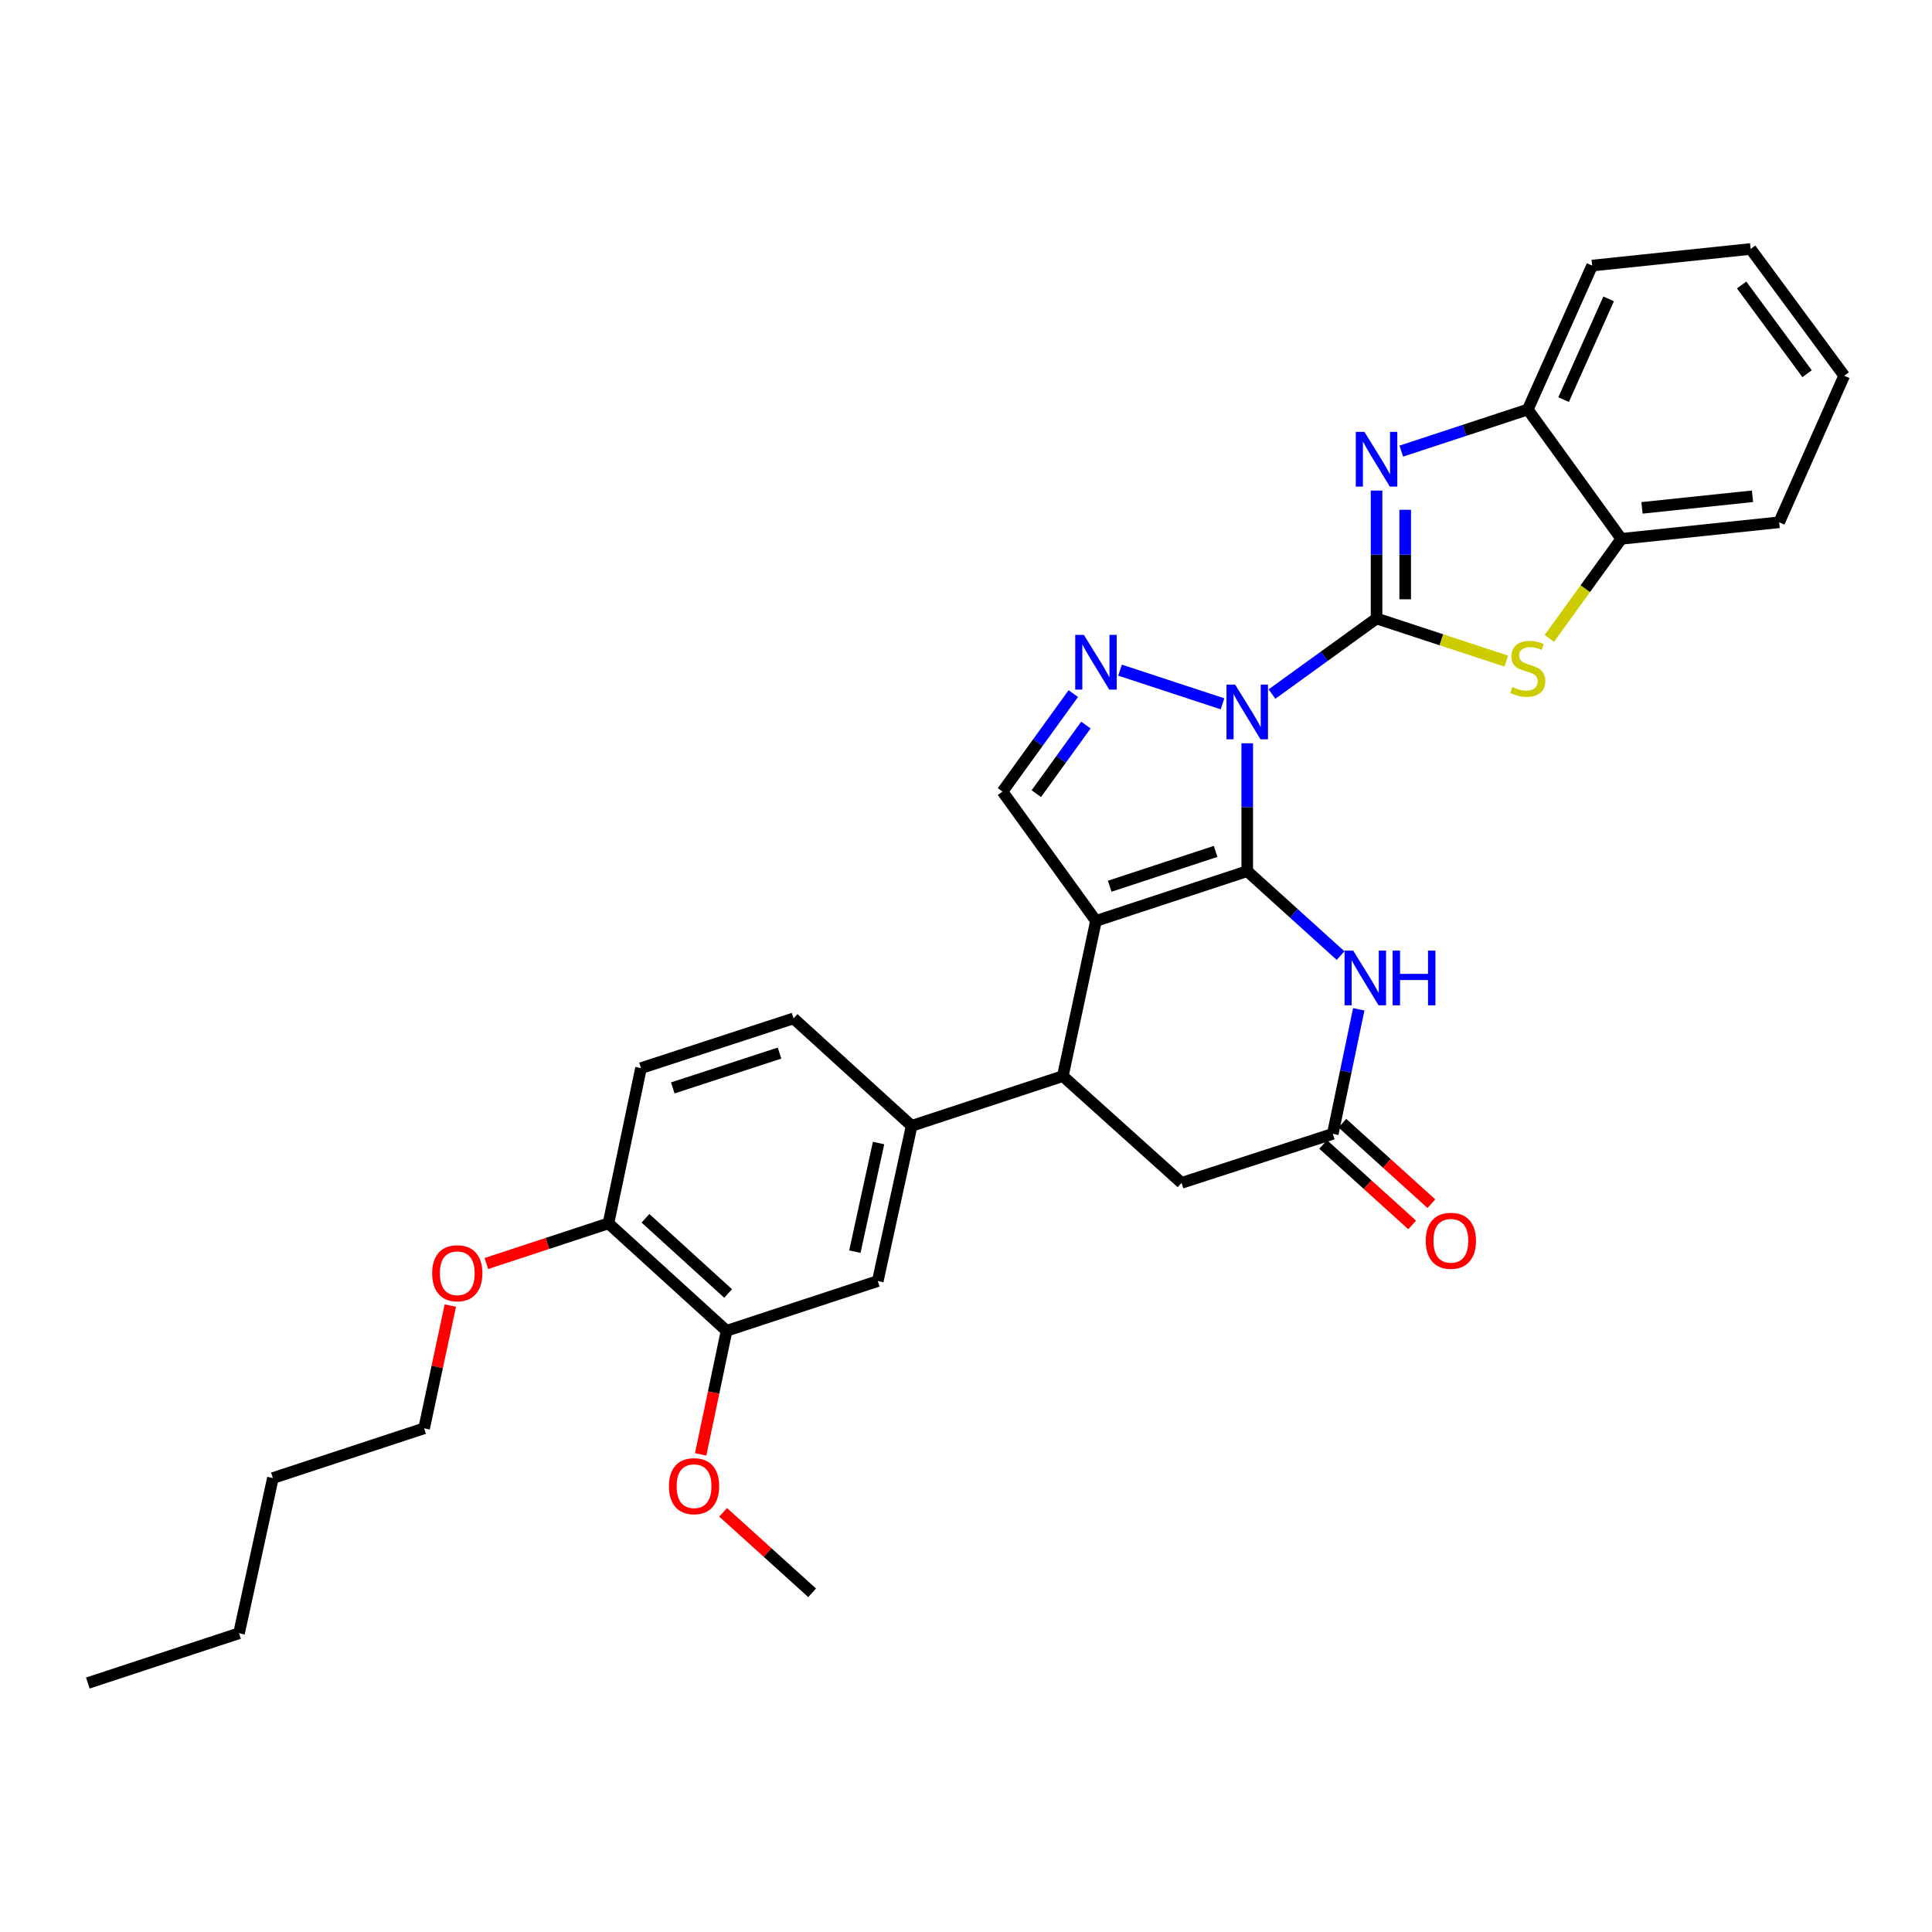 <?xml version='1.0' encoding='iso-8859-1'?>
<svg version='1.1' baseProfile='full'
              xmlns='http://www.w3.org/2000/svg'
                      xmlns:rdkit='http://www.rdkit.org/xml'
                      xmlns:xlink='http://www.w3.org/1999/xlink'
                  xml:space='preserve'
width='1000px' height='1000px' viewBox='0 0 1000 1000'>
<!-- END OF HEADER -->
<rect style='opacity:1.0;fill:#FFFFFF;stroke:none' width='1000' height='1000' x='0' y='0'> </rect>
<path class='bond-0' d='M 645.567,384.726 L 645.567,417.819' style='fill:none;fill-rule:evenodd;stroke:#0000FF;stroke-width:6px;stroke-linecap:butt;stroke-linejoin:miter;stroke-opacity:1' />
<path class='bond-0' d='M 645.567,417.819 L 645.567,450.912' style='fill:none;fill-rule:evenodd;stroke:#000000;stroke-width:6px;stroke-linecap:butt;stroke-linejoin:miter;stroke-opacity:1' />
<path class='bond-1' d='M 658.371,359.249 L 685.436,339.683' style='fill:none;fill-rule:evenodd;stroke:#0000FF;stroke-width:6px;stroke-linecap:butt;stroke-linejoin:miter;stroke-opacity:1' />
<path class='bond-1' d='M 685.436,339.683 L 712.5,320.118' style='fill:none;fill-rule:evenodd;stroke:#000000;stroke-width:6px;stroke-linecap:butt;stroke-linejoin:miter;stroke-opacity:1' />
<path class='bond-3' d='M 632.766,364.298 L 579.735,346.864' style='fill:none;fill-rule:evenodd;stroke:#0000FF;stroke-width:6px;stroke-linecap:butt;stroke-linejoin:miter;stroke-opacity:1' />
<path class='bond-2' d='M 645.567,450.912 L 567.271,476.659' style='fill:none;fill-rule:evenodd;stroke:#000000;stroke-width:6px;stroke-linecap:butt;stroke-linejoin:miter;stroke-opacity:1' />
<path class='bond-2' d='M 629.19,440.686 L 574.383,458.709' style='fill:none;fill-rule:evenodd;stroke:#000000;stroke-width:6px;stroke-linecap:butt;stroke-linejoin:miter;stroke-opacity:1' />
<path class='bond-5' d='M 645.567,450.912 L 669.721,472.764' style='fill:none;fill-rule:evenodd;stroke:#000000;stroke-width:6px;stroke-linecap:butt;stroke-linejoin:miter;stroke-opacity:1' />
<path class='bond-5' d='M 669.721,472.764 L 693.875,494.616' style='fill:none;fill-rule:evenodd;stroke:#0000FF;stroke-width:6px;stroke-linecap:butt;stroke-linejoin:miter;stroke-opacity:1' />
<path class='bond-4' d='M 712.5,320.118 L 712.5,287.025' style='fill:none;fill-rule:evenodd;stroke:#000000;stroke-width:6px;stroke-linecap:butt;stroke-linejoin:miter;stroke-opacity:1' />
<path class='bond-4' d='M 712.5,287.025 L 712.5,253.932' style='fill:none;fill-rule:evenodd;stroke:#0000FF;stroke-width:6px;stroke-linecap:butt;stroke-linejoin:miter;stroke-opacity:1' />
<path class='bond-4' d='M 727.33,310.19 L 727.33,287.025' style='fill:none;fill-rule:evenodd;stroke:#000000;stroke-width:6px;stroke-linecap:butt;stroke-linejoin:miter;stroke-opacity:1' />
<path class='bond-4' d='M 727.33,287.025 L 727.33,263.86' style='fill:none;fill-rule:evenodd;stroke:#0000FF;stroke-width:6px;stroke-linecap:butt;stroke-linejoin:miter;stroke-opacity:1' />
<path class='bond-6' d='M 712.5,320.118 L 746.07,331.156' style='fill:none;fill-rule:evenodd;stroke:#000000;stroke-width:6px;stroke-linecap:butt;stroke-linejoin:miter;stroke-opacity:1' />
<path class='bond-6' d='M 746.07,331.156 L 779.639,342.194' style='fill:none;fill-rule:evenodd;stroke:#CCCC00;stroke-width:6px;stroke-linecap:butt;stroke-linejoin:miter;stroke-opacity:1' />
<path class='bond-7' d='M 567.271,476.659 L 550.126,556.989' style='fill:none;fill-rule:evenodd;stroke:#000000;stroke-width:6px;stroke-linecap:butt;stroke-linejoin:miter;stroke-opacity:1' />
<path class='bond-31' d='M 567.271,476.659 L 518.876,409.717' style='fill:none;fill-rule:evenodd;stroke:#000000;stroke-width:6px;stroke-linecap:butt;stroke-linejoin:miter;stroke-opacity:1' />
<path class='bond-8' d='M 555.543,358.992 L 537.209,384.355' style='fill:none;fill-rule:evenodd;stroke:#0000FF;stroke-width:6px;stroke-linecap:butt;stroke-linejoin:miter;stroke-opacity:1' />
<path class='bond-8' d='M 537.209,384.355 L 518.876,409.717' style='fill:none;fill-rule:evenodd;stroke:#000000;stroke-width:6px;stroke-linecap:butt;stroke-linejoin:miter;stroke-opacity:1' />
<path class='bond-8' d='M 562.062,375.289 L 549.228,393.043' style='fill:none;fill-rule:evenodd;stroke:#0000FF;stroke-width:6px;stroke-linecap:butt;stroke-linejoin:miter;stroke-opacity:1' />
<path class='bond-8' d='M 549.228,393.043 L 536.394,410.796' style='fill:none;fill-rule:evenodd;stroke:#000000;stroke-width:6px;stroke-linecap:butt;stroke-linejoin:miter;stroke-opacity:1' />
<path class='bond-11' d='M 725.3,233.501 L 758.04,222.733' style='fill:none;fill-rule:evenodd;stroke:#0000FF;stroke-width:6px;stroke-linecap:butt;stroke-linejoin:miter;stroke-opacity:1' />
<path class='bond-11' d='M 758.04,222.733 L 790.779,211.965' style='fill:none;fill-rule:evenodd;stroke:#000000;stroke-width:6px;stroke-linecap:butt;stroke-linejoin:miter;stroke-opacity:1' />
<path class='bond-9' d='M 703.291,522.416 L 696.567,554.64' style='fill:none;fill-rule:evenodd;stroke:#0000FF;stroke-width:6px;stroke-linecap:butt;stroke-linejoin:miter;stroke-opacity:1' />
<path class='bond-9' d='M 696.567,554.64 L 689.843,586.864' style='fill:none;fill-rule:evenodd;stroke:#000000;stroke-width:6px;stroke-linecap:butt;stroke-linejoin:miter;stroke-opacity:1' />
<path class='bond-12' d='M 801.924,330.443 L 820.558,304.675' style='fill:none;fill-rule:evenodd;stroke:#CCCC00;stroke-width:6px;stroke-linecap:butt;stroke-linejoin:miter;stroke-opacity:1' />
<path class='bond-12' d='M 820.558,304.675 L 839.191,278.907' style='fill:none;fill-rule:evenodd;stroke:#000000;stroke-width:6px;stroke-linecap:butt;stroke-linejoin:miter;stroke-opacity:1' />
<path class='bond-10' d='M 550.126,556.989 L 471.864,582.744' style='fill:none;fill-rule:evenodd;stroke:#000000;stroke-width:6px;stroke-linecap:butt;stroke-linejoin:miter;stroke-opacity:1' />
<path class='bond-33' d='M 550.126,556.989 L 611.572,612.256' style='fill:none;fill-rule:evenodd;stroke:#000000;stroke-width:6px;stroke-linecap:butt;stroke-linejoin:miter;stroke-opacity:1' />
<path class='bond-14' d='M 689.843,586.864 L 611.572,612.256' style='fill:none;fill-rule:evenodd;stroke:#000000;stroke-width:6px;stroke-linecap:butt;stroke-linejoin:miter;stroke-opacity:1' />
<path class='bond-17' d='M 684.869,592.363 L 707.901,613.194' style='fill:none;fill-rule:evenodd;stroke:#000000;stroke-width:6px;stroke-linecap:butt;stroke-linejoin:miter;stroke-opacity:1' />
<path class='bond-17' d='M 707.901,613.194 L 730.934,634.026' style='fill:none;fill-rule:evenodd;stroke:#FF0000;stroke-width:6px;stroke-linecap:butt;stroke-linejoin:miter;stroke-opacity:1' />
<path class='bond-17' d='M 694.817,581.364 L 717.849,602.196' style='fill:none;fill-rule:evenodd;stroke:#000000;stroke-width:6px;stroke-linecap:butt;stroke-linejoin:miter;stroke-opacity:1' />
<path class='bond-17' d='M 717.849,602.196 L 740.882,623.027' style='fill:none;fill-rule:evenodd;stroke:#FF0000;stroke-width:6px;stroke-linecap:butt;stroke-linejoin:miter;stroke-opacity:1' />
<path class='bond-13' d='M 471.864,582.744 L 454.331,663.066' style='fill:none;fill-rule:evenodd;stroke:#000000;stroke-width:6px;stroke-linecap:butt;stroke-linejoin:miter;stroke-opacity:1' />
<path class='bond-13' d='M 454.745,591.63 L 442.472,647.855' style='fill:none;fill-rule:evenodd;stroke:#000000;stroke-width:6px;stroke-linecap:butt;stroke-linejoin:miter;stroke-opacity:1' />
<path class='bond-18' d='M 471.864,582.744 L 410.739,527.115' style='fill:none;fill-rule:evenodd;stroke:#000000;stroke-width:6px;stroke-linecap:butt;stroke-linejoin:miter;stroke-opacity:1' />
<path class='bond-22' d='M 790.779,211.965 L 824.089,137.459' style='fill:none;fill-rule:evenodd;stroke:#000000;stroke-width:6px;stroke-linecap:butt;stroke-linejoin:miter;stroke-opacity:1' />
<path class='bond-22' d='M 809.314,206.842 L 832.631,154.688' style='fill:none;fill-rule:evenodd;stroke:#000000;stroke-width:6px;stroke-linecap:butt;stroke-linejoin:miter;stroke-opacity:1' />
<path class='bond-32' d='M 790.779,211.965 L 839.191,278.907' style='fill:none;fill-rule:evenodd;stroke:#000000;stroke-width:6px;stroke-linecap:butt;stroke-linejoin:miter;stroke-opacity:1' />
<path class='bond-23' d='M 839.191,278.907 L 920.889,270.33' style='fill:none;fill-rule:evenodd;stroke:#000000;stroke-width:6px;stroke-linecap:butt;stroke-linejoin:miter;stroke-opacity:1' />
<path class='bond-23' d='M 849.898,262.871 L 907.086,256.867' style='fill:none;fill-rule:evenodd;stroke:#000000;stroke-width:6px;stroke-linecap:butt;stroke-linejoin:miter;stroke-opacity:1' />
<path class='bond-15' d='M 454.331,663.066 L 376.069,688.821' style='fill:none;fill-rule:evenodd;stroke:#000000;stroke-width:6px;stroke-linecap:butt;stroke-linejoin:miter;stroke-opacity:1' />
<path class='bond-20' d='M 376.069,688.821 L 369.368,720.805' style='fill:none;fill-rule:evenodd;stroke:#000000;stroke-width:6px;stroke-linecap:butt;stroke-linejoin:miter;stroke-opacity:1' />
<path class='bond-20' d='M 369.368,720.805 L 362.667,752.788' style='fill:none;fill-rule:evenodd;stroke:#FF0000;stroke-width:6px;stroke-linecap:butt;stroke-linejoin:miter;stroke-opacity:1' />
<path class='bond-35' d='M 376.069,688.821 L 314.944,633.208' style='fill:none;fill-rule:evenodd;stroke:#000000;stroke-width:6px;stroke-linecap:butt;stroke-linejoin:miter;stroke-opacity:1' />
<path class='bond-35' d='M 376.881,669.51 L 334.093,630.581' style='fill:none;fill-rule:evenodd;stroke:#000000;stroke-width:6px;stroke-linecap:butt;stroke-linejoin:miter;stroke-opacity:1' />
<path class='bond-16' d='M 314.944,633.208 L 331.776,552.87' style='fill:none;fill-rule:evenodd;stroke:#000000;stroke-width:6px;stroke-linecap:butt;stroke-linejoin:miter;stroke-opacity:1' />
<path class='bond-21' d='M 314.944,633.208 L 283.343,643.601' style='fill:none;fill-rule:evenodd;stroke:#000000;stroke-width:6px;stroke-linecap:butt;stroke-linejoin:miter;stroke-opacity:1' />
<path class='bond-21' d='M 283.343,643.601 L 251.741,653.994' style='fill:none;fill-rule:evenodd;stroke:#FF0000;stroke-width:6px;stroke-linecap:butt;stroke-linejoin:miter;stroke-opacity:1' />
<path class='bond-19' d='M 410.739,527.115 L 331.776,552.87' style='fill:none;fill-rule:evenodd;stroke:#000000;stroke-width:6px;stroke-linecap:butt;stroke-linejoin:miter;stroke-opacity:1' />
<path class='bond-19' d='M 403.493,545.077 L 348.219,563.106' style='fill:none;fill-rule:evenodd;stroke:#000000;stroke-width:6px;stroke-linecap:butt;stroke-linejoin:miter;stroke-opacity:1' />
<path class='bond-25' d='M 374.297,782.778 L 397.325,803.603' style='fill:none;fill-rule:evenodd;stroke:#FF0000;stroke-width:6px;stroke-linecap:butt;stroke-linejoin:miter;stroke-opacity:1' />
<path class='bond-25' d='M 397.325,803.603 L 420.354,824.427' style='fill:none;fill-rule:evenodd;stroke:#000000;stroke-width:6px;stroke-linecap:butt;stroke-linejoin:miter;stroke-opacity:1' />
<path class='bond-24' d='M 233.091,675.761 L 226.305,707.531' style='fill:none;fill-rule:evenodd;stroke:#FF0000;stroke-width:6px;stroke-linecap:butt;stroke-linejoin:miter;stroke-opacity:1' />
<path class='bond-24' d='M 226.305,707.531 L 219.52,739.302' style='fill:none;fill-rule:evenodd;stroke:#000000;stroke-width:6px;stroke-linecap:butt;stroke-linejoin:miter;stroke-opacity:1' />
<path class='bond-28' d='M 824.089,137.459 L 906.133,128.866' style='fill:none;fill-rule:evenodd;stroke:#000000;stroke-width:6px;stroke-linecap:butt;stroke-linejoin:miter;stroke-opacity:1' />
<path class='bond-29' d='M 920.889,270.33 L 954.545,194.465' style='fill:none;fill-rule:evenodd;stroke:#000000;stroke-width:6px;stroke-linecap:butt;stroke-linejoin:miter;stroke-opacity:1' />
<path class='bond-26' d='M 219.52,739.302 L 141.241,765.04' style='fill:none;fill-rule:evenodd;stroke:#000000;stroke-width:6px;stroke-linecap:butt;stroke-linejoin:miter;stroke-opacity:1' />
<path class='bond-27' d='M 141.241,765.04 L 123.725,845.371' style='fill:none;fill-rule:evenodd;stroke:#000000;stroke-width:6px;stroke-linecap:butt;stroke-linejoin:miter;stroke-opacity:1' />
<path class='bond-30' d='M 123.725,845.371 L 45.455,871.134' style='fill:none;fill-rule:evenodd;stroke:#000000;stroke-width:6px;stroke-linecap:butt;stroke-linejoin:miter;stroke-opacity:1' />
<path class='bond-34' d='M 906.133,128.866 L 954.545,194.465' style='fill:none;fill-rule:evenodd;stroke:#000000;stroke-width:6px;stroke-linecap:butt;stroke-linejoin:miter;stroke-opacity:1' />
<path class='bond-34' d='M 901.462,147.512 L 935.351,193.431' style='fill:none;fill-rule:evenodd;stroke:#000000;stroke-width:6px;stroke-linecap:butt;stroke-linejoin:miter;stroke-opacity:1' />
<path  class='atom-0' d='M 639.307 354.346
L 648.587 369.346
Q 649.507 370.826, 650.987 373.506
Q 652.467 376.186, 652.547 376.346
L 652.547 354.346
L 656.307 354.346
L 656.307 382.666
L 652.427 382.666
L 642.467 366.266
Q 641.307 364.346, 640.067 362.146
Q 638.867 359.946, 638.507 359.266
L 638.507 382.666
L 634.827 382.666
L 634.827 354.346
L 639.307 354.346
' fill='#0000FF'/>
<path  class='atom-4' d='M 561.011 328.607
L 570.291 343.607
Q 571.211 345.087, 572.691 347.767
Q 574.171 350.447, 574.251 350.607
L 574.251 328.607
L 578.011 328.607
L 578.011 356.927
L 574.131 356.927
L 564.171 340.527
Q 563.011 338.607, 561.771 336.407
Q 560.571 334.207, 560.211 333.527
L 560.211 356.927
L 556.531 356.927
L 556.531 328.607
L 561.011 328.607
' fill='#0000FF'/>
<path  class='atom-5' d='M 706.24 223.552
L 715.52 238.552
Q 716.44 240.032, 717.92 242.712
Q 719.4 245.392, 719.48 245.552
L 719.48 223.552
L 723.24 223.552
L 723.24 251.872
L 719.36 251.872
L 709.4 235.472
Q 708.24 233.552, 707 231.352
Q 705.8 229.152, 705.44 228.472
L 705.44 251.872
L 701.76 251.872
L 701.76 223.552
L 706.24 223.552
' fill='#0000FF'/>
<path  class='atom-6' d='M 700.415 492.036
L 709.695 507.036
Q 710.615 508.516, 712.095 511.196
Q 713.575 513.876, 713.655 514.036
L 713.655 492.036
L 717.415 492.036
L 717.415 520.356
L 713.535 520.356
L 703.575 503.956
Q 702.415 502.036, 701.175 499.836
Q 699.975 497.636, 699.615 496.956
L 699.615 520.356
L 695.935 520.356
L 695.935 492.036
L 700.415 492.036
' fill='#0000FF'/>
<path  class='atom-6' d='M 720.815 492.036
L 724.655 492.036
L 724.655 504.076
L 739.135 504.076
L 739.135 492.036
L 742.975 492.036
L 742.975 520.356
L 739.135 520.356
L 739.135 507.276
L 724.655 507.276
L 724.655 520.356
L 720.815 520.356
L 720.815 492.036
' fill='#0000FF'/>
<path  class='atom-7' d='M 782.779 355.577
Q 783.099 355.697, 784.419 356.257
Q 785.739 356.817, 787.179 357.177
Q 788.659 357.497, 790.099 357.497
Q 792.779 357.497, 794.339 356.217
Q 795.899 354.897, 795.899 352.617
Q 795.899 351.057, 795.099 350.097
Q 794.339 349.137, 793.139 348.617
Q 791.939 348.097, 789.939 347.497
Q 787.419 346.737, 785.899 346.017
Q 784.419 345.297, 783.339 343.777
Q 782.299 342.257, 782.299 339.697
Q 782.299 336.137, 784.699 333.937
Q 787.139 331.737, 791.939 331.737
Q 795.219 331.737, 798.939 333.297
L 798.019 336.377
Q 794.619 334.977, 792.059 334.977
Q 789.299 334.977, 787.779 336.137
Q 786.259 337.257, 786.299 339.217
Q 786.299 340.737, 787.059 341.657
Q 787.859 342.577, 788.979 343.097
Q 790.139 343.617, 792.059 344.217
Q 794.619 345.017, 796.139 345.817
Q 797.659 346.617, 798.739 348.257
Q 799.859 349.857, 799.859 352.617
Q 799.859 356.537, 797.219 358.657
Q 794.619 360.737, 790.259 360.737
Q 787.739 360.737, 785.819 360.177
Q 783.939 359.657, 781.699 358.737
L 782.779 355.577
' fill='#CCCC00'/>
<path  class='atom-18' d='M 737.968 642.227
Q 737.968 635.427, 741.328 631.627
Q 744.688 627.827, 750.968 627.827
Q 757.248 627.827, 760.608 631.627
Q 763.968 635.427, 763.968 642.227
Q 763.968 649.107, 760.568 653.027
Q 757.168 656.907, 750.968 656.907
Q 744.728 656.907, 741.328 653.027
Q 737.968 649.147, 737.968 642.227
M 750.968 653.707
Q 755.288 653.707, 757.608 650.827
Q 759.968 647.907, 759.968 642.227
Q 759.968 636.667, 757.608 633.867
Q 755.288 631.027, 750.968 631.027
Q 746.648 631.027, 744.288 633.827
Q 741.968 636.627, 741.968 642.227
Q 741.968 647.947, 744.288 650.827
Q 746.648 653.707, 750.968 653.707
' fill='#FF0000'/>
<path  class='atom-21' d='M 346.237 769.24
Q 346.237 762.44, 349.597 758.64
Q 352.957 754.84, 359.237 754.84
Q 365.517 754.84, 368.877 758.64
Q 372.237 762.44, 372.237 769.24
Q 372.237 776.12, 368.837 780.04
Q 365.437 783.92, 359.237 783.92
Q 352.997 783.92, 349.597 780.04
Q 346.237 776.16, 346.237 769.24
M 359.237 780.72
Q 363.557 780.72, 365.877 777.84
Q 368.237 774.92, 368.237 769.24
Q 368.237 763.68, 365.877 760.88
Q 363.557 758.04, 359.237 758.04
Q 354.917 758.04, 352.557 760.84
Q 350.237 763.64, 350.237 769.24
Q 350.237 774.96, 352.557 777.84
Q 354.917 780.72, 359.237 780.72
' fill='#FF0000'/>
<path  class='atom-22' d='M 223.682 659.027
Q 223.682 652.227, 227.042 648.427
Q 230.402 644.627, 236.682 644.627
Q 242.962 644.627, 246.322 648.427
Q 249.682 652.227, 249.682 659.027
Q 249.682 665.907, 246.282 669.827
Q 242.882 673.707, 236.682 673.707
Q 230.442 673.707, 227.042 669.827
Q 223.682 665.947, 223.682 659.027
M 236.682 670.507
Q 241.002 670.507, 243.322 667.627
Q 245.682 664.707, 245.682 659.027
Q 245.682 653.467, 243.322 650.667
Q 241.002 647.827, 236.682 647.827
Q 232.362 647.827, 230.002 650.627
Q 227.682 653.427, 227.682 659.027
Q 227.682 664.747, 230.002 667.627
Q 232.362 670.507, 236.682 670.507
' fill='#FF0000'/>
</svg>
